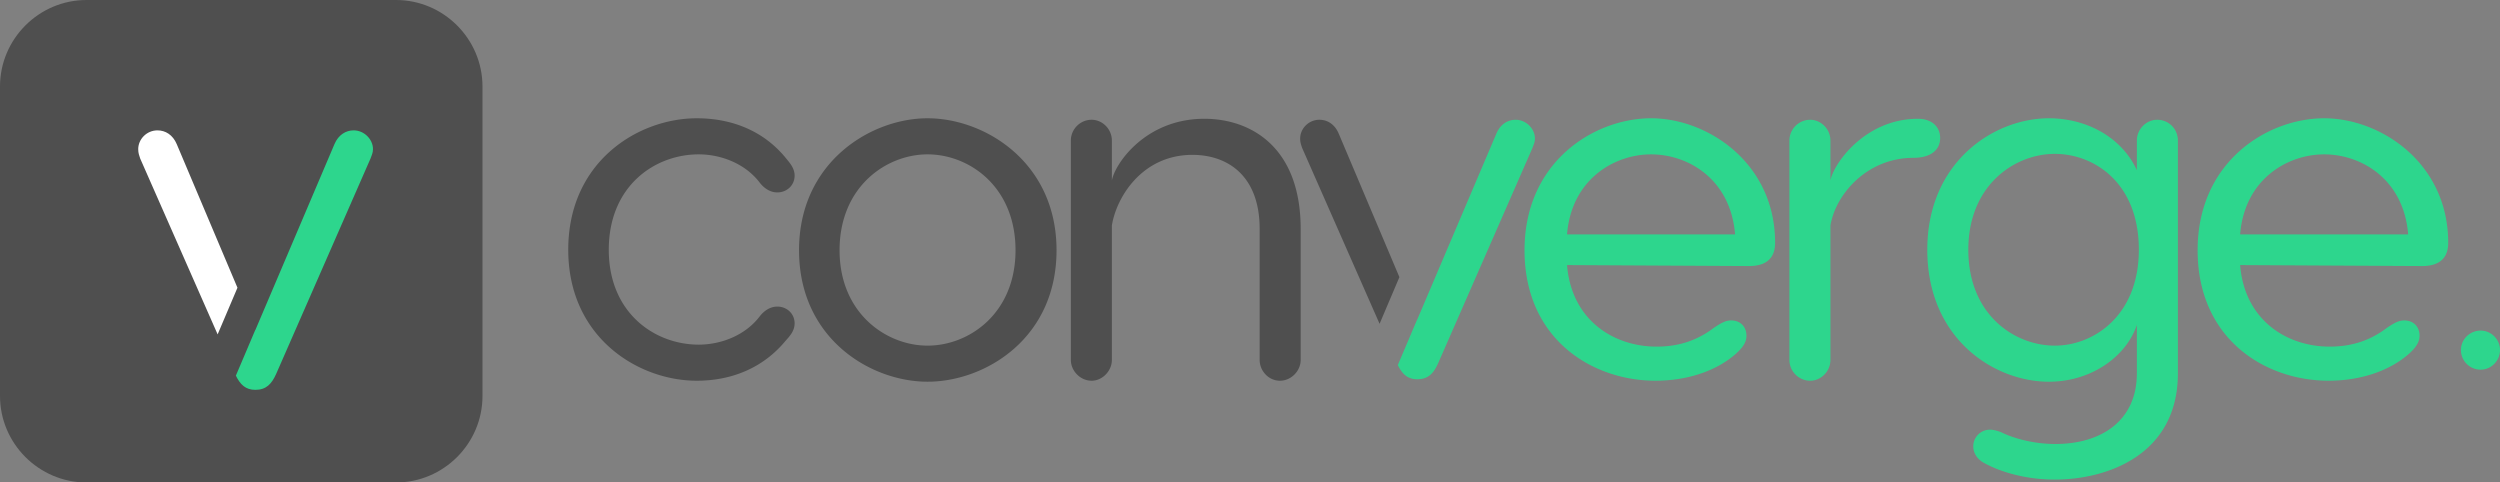 <svg xmlns="http://www.w3.org/2000/svg" width="456" height="88" fill="none"><rect width="100%" height="100%" fill="#808080" stroke="none"/><path fill="#4F4F4F" fill-rule="evenodd" d="M143.384 62.054c.7-.778 1.553-1.728 1.553-3.067 0-1.803-1.443-3.065-3.155-3.065-1.352 0-2.433.81-3.155 1.713-2.704 3.606-7.212 5.228-11.179 5.228-8.023 0-16.407-5.769-16.407-17.309 0-11.629 8.384-17.399 16.407-17.399 3.967 0 8.475 1.623 11.179 5.23.722.9 1.803 1.713 3.155 1.713 1.712 0 3.155-1.263 3.155-3.066 0-1.262-.758-2.178-1.43-2.991a21.063 21.063 0 0 1-.282-.345c-3.966-4.778-9.646-7.122-16.137-7.122-10.638 0-23.44 7.844-23.44 23.98 0 16.048 12.802 23.891 23.44 23.891 6.491 0 12.171-2.434 16.137-7.212l.158-.177.001-.002zm25.8.99c-7.482 0-16.047-5.86-16.047-17.4 0-11.63 8.565-17.489 16.047-17.489 7.572 0 16.047 5.86 16.047 17.49 0 11.539-8.475 17.4-16.047 17.4zm0 6.58c10.458 0 23.529-7.842 23.529-23.98 0-16.046-13.071-24.07-23.529-24.07-10.367 0-23.44 8.024-23.44 24.07 0 16.138 13.073 23.98 23.44 23.98zm68.059-27.856v23.89c0 1.984-1.712 3.787-3.785 3.787-2.074 0-3.697-1.803-3.697-3.787v-23.89c0-9.826-5.949-13.522-12.26-13.522-9.196 0-13.883 7.752-14.695 12.891v24.521c0 1.984-1.713 3.787-3.696 3.787-2.073 0-3.787-1.803-3.787-3.787V25.631c0-2.073 1.714-3.786 3.787-3.786 1.983 0 3.696 1.713 3.696 3.786v7.302c.541-3.064 6.131-11.268 16.859-11.268 8.473 0 17.578 5.138 17.578 20.103zm6.938-17.4 11.07 26.18-3.616 8.512-14.126-32.076a20.05 20.05 0 0 0-.054-.161c-.16-.473-.305-.904-.305-1.553 0-1.803 1.532-3.425 3.515-3.425 1.443 0 2.796.812 3.516 2.524z" clip-rule="evenodd"/><path fill="#2DD68D" fill-rule="evenodd" d="M390.125 45.554c0-12.35-8.293-17.489-15.326-17.489-7.302 0-15.777 5.68-15.777 17.49 0 11.9 8.475 17.49 15.777 17.49 7.033 0 15.326-5.41 15.326-17.49zm7.123-19.922v42.46c0 14.876-12.893 19.382-22.449 19.382-5.95 0-10.458-1.712-12.621-2.884-1.352-.63-2.254-1.802-2.254-3.155a3.04 3.04 0 0 1 3.065-3.064c.541 0 1.263.18 1.983.45 2.165 1.082 5.861 2.163 9.917 2.163 8.384 0 14.875-4.237 14.875-12.892v-8.834c-1.803 5.498-8.024 10.367-16.046 10.367-10.007 0-22.179-7.843-22.179-24.07 0-16.047 12.172-23.981 22.179-23.981 6.851 0 13.251 3.426 16.046 9.466v-5.408c0-2.074 1.714-3.787 3.697-3.787 2.163 0 3.787 1.713 3.787 3.787zm-80.77 17.127h-30.651c.811-10.097 8.655-14.603 15.327-14.603 6.761 0 14.514 4.506 15.324 14.603zm2.525 5.77c3.065 0 4.778-1.351 4.778-4.236 0-14.605-12.351-22.719-22.627-22.719-10.279 0-23.08 7.844-23.08 24.07 0 16.228 12.35 23.8 23.89 23.8 5.68 0 10.998-1.713 14.605-4.867 1.533-1.352 1.984-2.344 1.984-3.336 0-1.623-1.083-2.795-2.796-2.795-.991 0-1.803.452-3.155 1.353-2.975 2.254-6.311 3.425-10.457 3.425-7.754 0-15.507-4.778-16.318-14.875l33.176.18zm30.014-19.743c3.156 0 4.868-1.442 4.868-3.605 0-1.983-1.443-3.515-4.056-3.515-9.647 0-15.417 8.203-15.957 11.268v-7.302c0-2.074-1.714-3.787-3.697-3.787-2.073 0-3.786 1.713-3.786 3.787v40.026c0 2.073 1.713 3.787 3.786 3.787 1.983 0 3.697-1.714 3.697-3.787v-24.52c.902-5.59 6.58-12.352 15.145-12.352zm90.233 13.973h-30.651c.811-10.097 8.655-14.603 15.326-14.603 6.762 0 14.515 4.506 15.325 14.603zm2.525 5.77c3.064 0 4.778-1.351 4.778-4.236 0-14.605-12.351-22.719-22.628-22.719-10.278 0-23.079 7.844-23.079 24.07 0 16.228 12.35 23.8 23.89 23.8 5.68 0 10.999-1.713 14.605-4.867 1.532-1.352 1.983-2.344 1.983-3.336 0-1.623-1.083-2.795-2.795-2.795-.992 0-1.803.452-3.156 1.353-2.974 2.254-6.31 3.425-10.456 3.425-7.755 0-15.507-4.778-16.318-14.875l33.176.18zm7.098 15.31c0-1.934 1.605-3.539 3.587-3.539 1.935 0 3.54 1.605 3.54 3.54 0 1.982-1.605 3.587-3.54 3.587a3.586 3.586 0 0 1-3.587-3.588zM272.94 24.37c.721-1.712 2.072-2.524 3.515-2.524 1.893 0 3.516 1.622 3.516 3.425 0 .541-.151.93-.303 1.318a7.81 7.81 0 0 0-.147.396l-17.22 39.305c-.811 1.803-1.802 2.885-3.786 2.885-1.785 0-2.766-.97-3.553-2.592l3.543-8.34.01.025L272.94 24.37z" clip-rule="evenodd"/><path fill="#4F4F4F" fill-rule="evenodd" d="M72.222 88.004H15.783C7.103 88.004 0 80.902 0 72.222v-56.44C0 7.103 7.102 0 15.783 0h56.439c8.68 0 15.783 7.102 15.783 15.783v56.439c0 8.68-7.102 15.782-15.783 15.782z" clip-rule="evenodd"/><path fill="#2DD68D" fill-rule="evenodd" d="M64.516 23.777c-1.442 0-2.794.812-3.515 2.524L46.577 60.2l-.011-.025-3.543 8.34c.787 1.622 1.768 2.592 3.554 2.592 1.983 0 2.974-1.081 3.786-2.884l17.219-39.305c.18-.542.45-.992.45-1.714 0-1.804-1.623-3.425-3.516-3.425z" clip-rule="evenodd"/><path fill="#fff" fill-rule="evenodd" d="m43.312 52.48-11.07-26.179c-.72-1.712-2.073-2.523-3.516-2.523-1.983 0-3.515 1.622-3.515 3.425 0 .722.18 1.173.36 1.713l14.125 32.077 3.616-8.513z" clip-rule="evenodd"/></svg>